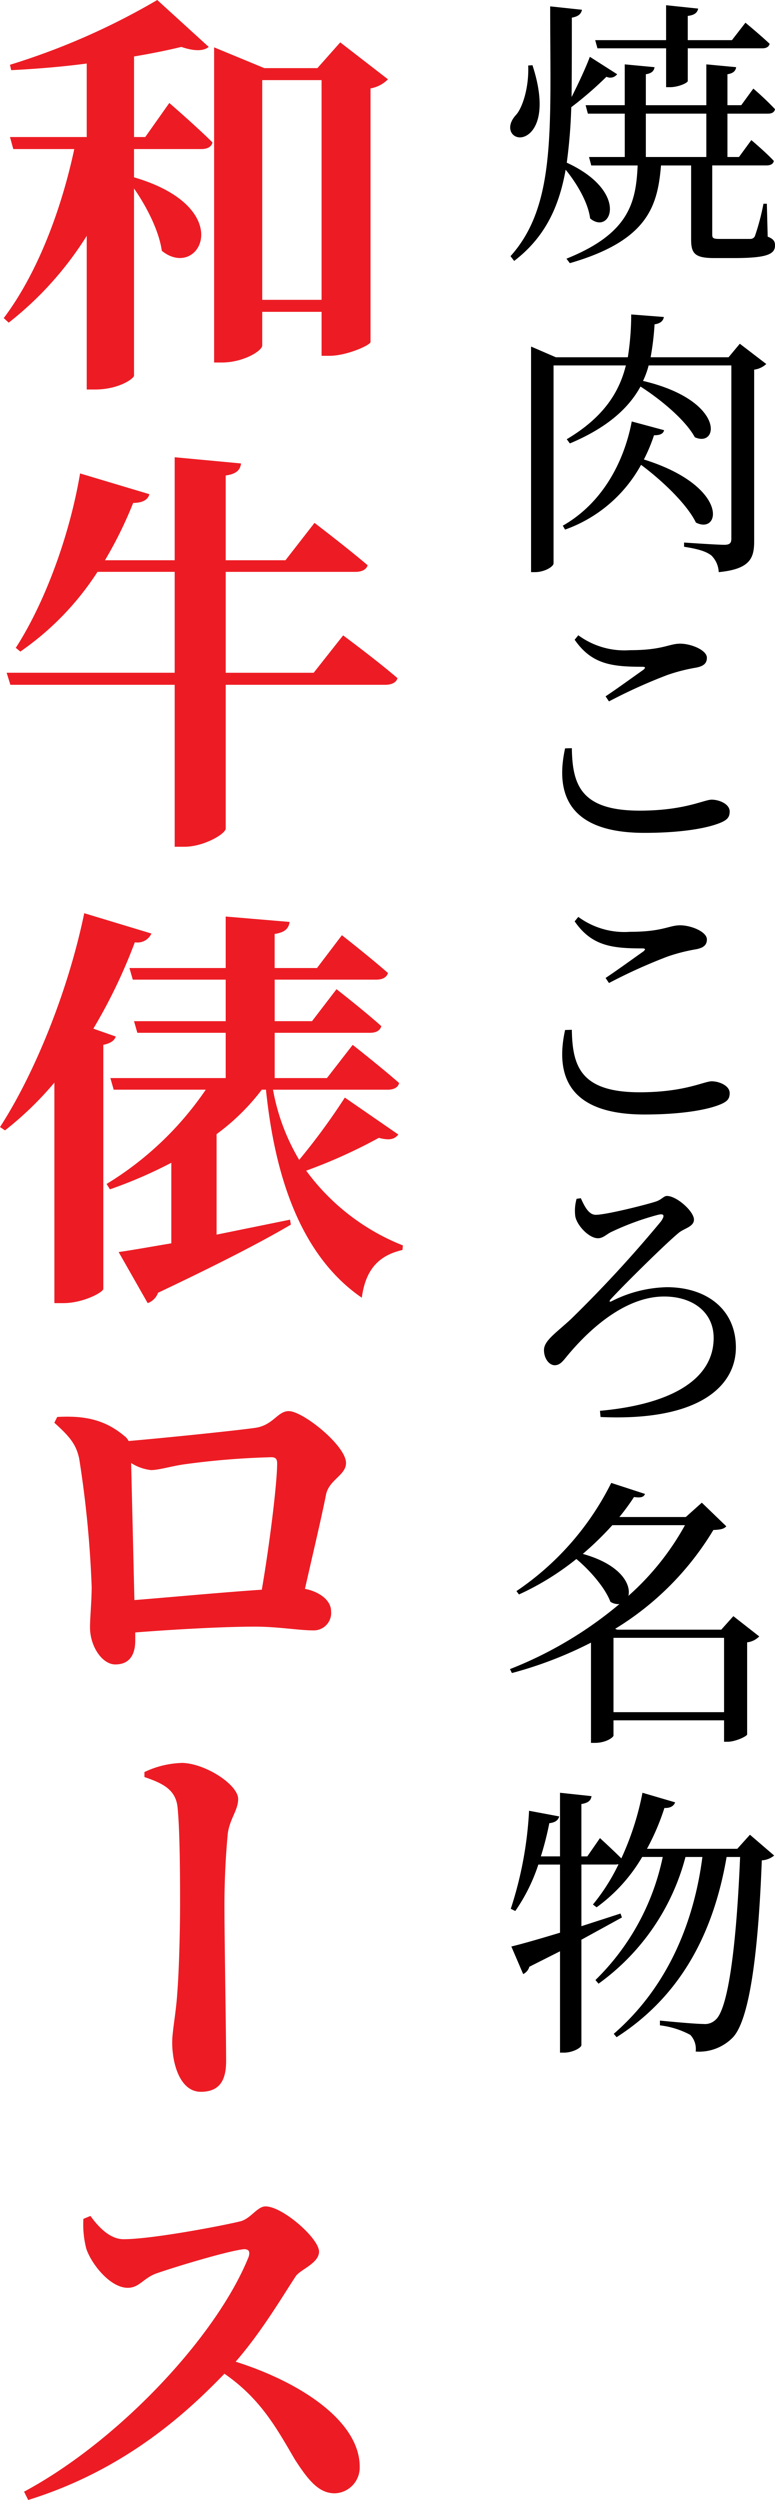 <svg id="menu-title2" xmlns="http://www.w3.org/2000/svg" xmlns:xlink="http://www.w3.org/1999/xlink" width="119.159" height="384.071" viewBox="0 0 119.159 384.071">
  <defs>
    <clipPath id="clip-path">
      <rect id="長方形_2929" data-name="長方形 2929" width="119.159" height="384.071" fill="none"/>
    </clipPath>
  </defs>
  <g id="グループ_1095" data-name="グループ 1095" clip-path="url(#clip-path)">
    <path id="パス_12769" data-name="パス 12769" d="M55.657,9.75c1.514,4.586,1.514,8.435-.26,10.3-2.033,2.033-4.544-.216-2.25-2.682.909-1,1.99-4.025,1.859-7.572Zm13.022,1.385a1.318,1.318,0,0,1-1.643.387A54.842,54.842,0,0,1,61.626,16.2a80.527,80.527,0,0,1-.692,8.524c9.691,4.454,6.794,11.248,3.591,8.566-.3-2.424-2.033-5.366-3.763-7.486-1.038,5.842-3.244,10.428-7.916,14.017l-.563-.734c7.051-7.832,6.1-19.6,6.1-38.376l4.888.52c-.131.65-.562,1.038-1.557,1.212,0,4.456,0,8.522-.042,12.2,1.08-2.119,2.292-4.759,2.811-6.186Zm18.3-1.083c-.086.563-.433.952-1.341,1.083v4.759h2.121l1.859-2.554A45.763,45.763,0,0,1,92.95,16.5c-.087.475-.476.692-1.083.692H85.638v6.662h1.774l1.9-2.6s2.206,1.859,3.46,3.2c-.086.475-.518.692-1.125.692H83.3v10.6c0,.563.129.692,1.123.692h4.761a.74.74,0,0,0,.692-.475,35.968,35.968,0,0,0,1.3-4.932h.52l.131,5.061c.907.345,1.125.736,1.125,1.341,0,1.341-1.212,1.946-6.274,1.946H83.6c-3.029,0-3.547-.734-3.547-2.9V25.152h-4.63c-.52,6.316-2.077,11.55-14.017,15.012l-.52-.692c9.734-3.894,10.687-8.739,10.946-14.319H64.7l-.345-1.3h5.495V17.192H64.179l-.347-1.3h6.015V9.62l4.586.433c-.087.563-.433.952-1.341,1.083v4.759h9.3V9.62Zm-5.842-9c-.128.605-.518,1-1.6,1.125V5.9H86.33l2.075-2.682s2.295,1.9,3.723,3.245c-.131.476-.52.692-1.126.692H79.538v5.019c0,.3-1.47.952-2.726.952h-.605V7.154H65.651L65.305,5.9h10.9V.534Zm-8.045,22.8h9.3V17.19h-9.3Z" transform="translate(26.209 0.268)"/>
    <path id="パス_12770" data-name="パス 12770" d="M74.79,32.558c-.089.562-.478.994-1.428,1.125a42.067,42.067,0,0,1-.607,5.061H84.739l1.73-2.077,4.068,3.115a3.386,3.386,0,0,1-1.861.867V67c0,2.6-.607,4.282-5.451,4.759A3.808,3.808,0,0,0,82.1,69.2c-.779-.605-1.946-.994-4.2-1.34v-.65s5.061.347,6.186.347c.821,0,1.083-.26,1.083-.952V40H72.452a13.072,13.072,0,0,1-.865,2.379c12.676,2.986,11.682,10.341,7.961,8.653-1.428-2.639-5.235-5.8-8.35-7.788-1.73,3.16-4.888,6.231-10.859,8.74l-.476-.649c5.755-3.418,8.09-7.312,9.086-11.335H57.831V70.413c0,.476-1.343,1.343-2.858,1.343h-.6V37.1l3.807,1.644H69.251a42.6,42.6,0,0,0,.52-6.576Zm.042,17.392c-.131.475-.476.779-1.557.779a25.17,25.17,0,0,1-1.557,3.72c13.152,4.109,11.81,11.637,8,9.691-1.385-2.855-5.234-6.489-8.435-8.869A21.552,21.552,0,0,1,59.6,65.222l-.345-.605c6.144-3.5,9.431-9.865,10.6-16.009Z" transform="translate(27.28 16.141)"/>
    <path id="パス_12771" data-name="パス 12771" d="M59.041,82.333c.087,5.581,1.341,9.6,10.425,9.6,6.923,0,9.909-1.688,11.075-1.688,1.126,0,2.769.65,2.769,1.817,0,.952-.431,1.385-1.859,1.9-2.033.736-5.8,1.385-11.248,1.385-10.948,0-13.89-5.279-12.2-12.98Zm.433-16.658c2.6,3.765,5.711,4.154,10.34,4.154.563,0,.607.131.216.476-1.428.994-3.85,2.769-5.8,4.067l.52.779a81.754,81.754,0,0,1,9-4.067,27.331,27.331,0,0,1,4.412-1.125c1.125-.218,1.644-.65,1.644-1.515,0-1.168-2.422-2.164-4.11-2.164-1.732,0-2.681,1-7.7,1a11.962,11.962,0,0,1-7.961-2.293Z" transform="translate(28.881 32.606)"/>
    <path id="パス_12772" data-name="パス 12772" d="M59.041,111.144c.087,5.581,1.341,9.6,10.425,9.6,6.923,0,9.909-1.688,11.075-1.688,1.126,0,2.769.65,2.769,1.817,0,.952-.431,1.385-1.859,1.9-2.033.736-5.8,1.385-11.248,1.385-10.948,0-13.89-5.279-12.2-12.98Zm.433-16.658c2.6,3.765,5.711,4.154,10.34,4.154.563,0,.607.131.216.476-1.428.994-3.85,2.769-5.8,4.067l.52.779a81.749,81.749,0,0,1,9-4.067,27.327,27.327,0,0,1,4.412-1.125c1.125-.218,1.644-.65,1.644-1.515,0-1.168-2.422-2.164-4.11-2.164-1.732,0-2.681,1-7.7,1a11.962,11.962,0,0,1-7.961-2.293Z" transform="translate(28.881 47.062)"/>
    <path id="パス_12773" data-name="パス 12773" d="M61.362,122.691c.562,1.254,1.212,2.551,2.292,2.551,1.6,0,7.788-1.557,9.216-2.032.952-.3,1.212-.865,1.73-.865,1.514,0,4.154,2.379,4.154,3.633,0,1.081-1.47,1.341-2.293,1.991-2.119,1.73-8.911,8.479-10.512,10.252-.3.345-.174.476.216.26a19.6,19.6,0,0,1,8.435-2.119c6.058,0,10.6,3.374,10.6,9.258,0,5.839-5.495,11.377-20.81,10.685l-.087-.952c10.988-.994,17.479-4.846,17.479-11.2,0-3.938-3.2-6.36-7.615-6.36-5.579,0-10.988,4.37-15.013,9.258-.6.736-1.038,1.3-1.816,1.3-.823,0-1.644-.994-1.644-2.337,0-1.427,1.819-2.6,4.11-4.714a192.046,192.046,0,0,0,13.887-15.057c.563-.823.563-1.255-.475-1a41.4,41.4,0,0,0-7.1,2.6c-.779.345-1.3,1-2.12,1-1.427,0-3.331-2.077-3.5-3.462a6.63,6.63,0,0,1,.215-2.6Z" transform="translate(27.945 61.389)"/>
    <path id="パス_12774" data-name="パス 12774" d="M72.974,153.392c-.173.432-.52.649-1.688.475a34.188,34.188,0,0,1-2.25,3.073h10.21l2.466-2.206,3.763,3.634c-.345.389-.821.518-1.988.563a44.779,44.779,0,0,1-15.1,15.184l.3.131H84.7l1.859-2.077,3.98,3.115a3.08,3.08,0,0,1-1.859.909V190.34c-.044.3-1.819,1.125-2.986,1.125h-.563v-3.289h-17v2.337c0,.26-1.125,1.125-2.856,1.125h-.605v-15.4a61.1,61.1,0,0,1-12.157,4.672l-.3-.605a60.428,60.428,0,0,0,16.829-9.994,2.2,2.2,0,0,1-1.385-.347c-.821-2.163-3.115-4.8-5.234-6.576a41.546,41.546,0,0,1-8.826,5.451l-.389-.518A43.358,43.358,0,0,0,67.783,151.7Zm-5.019,4.8a48.881,48.881,0,0,1-4.541,4.414c5.884,1.644,7.441,4.716,7.007,6.447a40.754,40.754,0,0,0,8.7-10.861ZM85.131,175.5h-17V186.92h17Z" transform="translate(26.196 76.119)"/>
    <path id="パス_12775" data-name="パス 12775" d="M59.865,204.9v-10.47H56.533a27.476,27.476,0,0,1-3.546,7.138l-.692-.345a57.92,57.92,0,0,0,2.811-15.057l4.63.867c-.131.563-.607.951-1.515,1.038a48.627,48.627,0,0,1-1.3,5.1h2.942V183.4l4.846.518c-.087.607-.434,1.039-1.559,1.212v8.046h.91l1.946-2.811s1.946,1.774,3.287,3.116A43.731,43.731,0,0,0,72.542,183.4l5.019,1.47c-.173.52-.692.91-1.644.865a35.949,35.949,0,0,1-2.682,6.274H87.121l1.946-2.163,3.723,3.2a3.281,3.281,0,0,1-1.9.736c-.563,14.926-1.991,24.617-4.457,27.213a7.253,7.253,0,0,1-5.71,2.163A3.155,3.155,0,0,0,79.9,220.6a13.142,13.142,0,0,0-4.672-1.47V218.4c2.164.216,5.581.52,6.663.52a2.347,2.347,0,0,0,1.9-.65c1.946-1.686,3.2-11.463,3.762-25.006H85.478c-1.948,11.335-6.794,21.2-16.916,27.689l-.434-.52c8.091-7.009,12.287-16.787,13.628-27.17h-2.6a34.856,34.856,0,0,1-13.369,19.469l-.476-.562A36.871,36.871,0,0,0,75.658,193.26H72.5A25.336,25.336,0,0,1,65.489,201l-.562-.433a30.388,30.388,0,0,0,3.936-6.187l-.39.044H63.153V203.9l6.013-1.946.218.605-6.231,3.418v16.18c0,.432-1.383,1.168-2.639,1.168h-.649V207.753l-4.717,2.379a1.79,1.79,0,0,1-.949,1.125l-1.819-4.24c1.472-.345,4.2-1.125,7.485-2.119" transform="translate(26.24 92.021)"/>
    <path id="パス_12776" data-name="パス 12776" d="M32.472,21.881c-.128.7-.829,1.021-1.723,1.021H20.415V27.24c16.076,4.72,10.015,15.949,4.273,11.292-.445-3.127-2.361-6.827-4.273-9.569V57.734c-.065.448-2.362,2.107-6,2.107H13.141v-23.6A51.86,51.86,0,0,1,1.148,49.569l-.766-.7C5.614,41.913,9.25,32.153,11.228,22.9H1.849l-.509-1.85h11.8V9.76c-3.828.511-7.847.83-11.61,1.021L1.34,9.952A106.855,106.855,0,0,0,23.988,0L31.9,7.208c-.766.638-2.17.7-4.212,0-2.1.511-4.592,1.02-7.27,1.467V21.052h1.721l3.7-5.231s4.211,3.636,6.635,6.06M33.94,55.693H32.727V7.273l7.719,3.19h8.165l3.51-3.956,7.338,5.677a5,5,0,0,1-2.681,1.4v38.98c-.126.511-3.7,2.1-6.316,2.1h-1.21V47.909H40.128v5.169c0,.827-2.934,2.615-6.187,2.615m6.187-9.632h9.123V12.311H40.128Z" transform="translate(0.192)" fill="#ed1c24"/>
    <path id="パス_12777" data-name="パス 12777" d="M22.625,52.452c-.192.83-1.021,1.341-2.488,1.341A62.691,62.691,0,0,1,15.8,62.6H26.516V46.775l10.207.955c-.126.894-.574,1.6-2.361,1.852V62.6h9.188l4.465-5.741s5.1,3.89,8.167,6.507c-.191.7-.957,1.02-1.852,1.02H34.363v15.5H47.888l4.531-5.743s5.166,3.828,8.356,6.572c-.191.7-.955,1.021-1.85,1.021H34.363v22.073c0,.829-3.38,2.807-6.316,2.807h-1.53V81.735H1.254L.68,79.884H26.516v-15.5H14.651A43.532,43.532,0,0,1,2.784,76.632l-.7-.575c4.211-6.507,8.167-16.65,9.888-26.794Z" transform="translate(0.341 23.47)" fill="#ed1c24"/>
    <path id="パス_12778" data-name="パス 12778" d="M23.285,96.545a2.347,2.347,0,0,1-2.553,1.341,82.2,82.2,0,0,1-6.379,13.27l3.447,1.212c-.192.574-.7,1.02-1.915,1.275v37.512c-.126.575-3.188,2.169-6.124,2.169h-1.4V119.449a51.168,51.168,0,0,1-7.591,7.336L0,126.274C5.166,118.3,10.4,105.733,12.951,93.42Zm37.959,30.878c-.574.7-1.276.958-3,.511a79.993,79.993,0,0,1-11.164,5.04,33.841,33.841,0,0,0,14.866,11.484l-.065.7c-3.637.829-5.678,3-6.252,7.336-10.335-7.082-13.588-20.8-14.738-31.962h-.637A33.674,33.674,0,0,1,33.3,127.36V142.8l11.292-2.3.126.766C40.381,143.819,33.875,147.2,24.3,151.73a2.616,2.616,0,0,1-1.593,1.593l-4.466-7.847c1.852-.254,4.658-.764,8.1-1.34V131.761a70.045,70.045,0,0,1-9.442,4.082l-.511-.827a49.65,49.65,0,0,0,15.247-14.483H17.479l-.509-1.786H34.7v-6.953H21.116l-.511-1.787H34.7v-6.379H20.415l-.511-1.786H34.7V93.931l9.825.829c-.128.958-.638,1.6-2.3,1.85v5.232H48.74L52.568,96.8s4.4,3.445,7.081,5.807c-.191.7-.894,1.02-1.786,1.02H42.233v6.379h5.741l3.765-4.912s4.339,3.382,6.89,5.678c-.192.7-.83,1.021-1.724,1.021H42.233v6.953H50.27l3.956-5.1s4.466,3.51,7.145,5.869c-.191.7-.83,1.021-1.786,1.021H41.977A32.005,32.005,0,0,0,46,131.315a101.057,101.057,0,0,0,7.019-9.569Z" transform="translate(0 46.875)" fill="#ed1c24"/>
    <path id="パス_12779" data-name="パス 12779" d="M16.346,148.185a2.281,2.281,0,0,1,.638.764c5.933-.509,17.033-1.658,19.584-2.041,2.681-.448,3.317-2.552,5.041-2.552,2.169,0,8.8,5.294,8.8,7.973,0,1.852-2.551,2.553-3.062,4.788-.7,3.571-2.041,9.185-3.253,14.545,2.041.381,4.019,1.658,4.019,3.444a2.679,2.679,0,0,1-2.807,2.936c-2.107,0-5.424-.575-8.868-.575-4.657,0-11.867.384-18.437.892v1.277c0,1.978-.766,3.639-3.062,3.639-2.041,0-3.893-2.808-3.893-5.68,0-1.595.255-4.019.255-6.252a164.44,164.44,0,0,0-1.912-19.648c-.448-2.17-1.406-3.382-3.828-5.552l.446-.892c3.762-.192,7.079.191,10.334,2.935m1.532,25.2c5.614-.446,13.78-1.212,19.586-1.595,1.212-7.016,2.359-16.395,2.359-19.394,0-.637-.192-.957-.892-.957A120.094,120.094,0,0,0,25.6,152.522c-1.913.257-3.954.894-5.168.894a7.107,7.107,0,0,1-3.062-1.086Z" transform="translate(2.793 72.433)" fill="#ed1c24"/>
    <path id="パス_12780" data-name="パス 12780" d="M20.46,180.343c3.573,0,8.74,3.317,8.74,5.549,0,1.724-1.275,3-1.595,5.3a119.586,119.586,0,0,0-.511,12.121c0,3.763.255,18.946.255,22.839,0,2.807-.892,4.722-3.891,4.722-3.125,0-4.4-4.148-4.4-7.593,0-1.723.574-4.466.766-7.4.318-3.956.446-10.335.446-14.163,0-5.1-.065-11.355-.383-14.48-.255-2.807-2.3-3.765-5.1-4.722v-.764a14.258,14.258,0,0,1,5.677-1.4" transform="translate(7.418 90.489)" fill="#ed1c24"/>
    <path id="パス_12781" data-name="パス 12781" d="M12.671,227.18c1.341,1.85,3.062,3.573,5.1,3.573,4.339,0,15.057-2.041,17.928-2.742,1.593-.383,2.615-2.3,3.891-2.3,2.615,0,8.228,4.912,8.228,6.953,0,1.787-2.87,2.744-3.573,3.765-2.1,3.19-5.294,8.613-9.249,13.142,10.08,3.19,19.075,9.186,19.075,16.139a3.967,3.967,0,0,1-3.828,4.083c-2.425,0-4.019-1.913-6.124-5.166-2.807-4.786-5.232-9.315-10.846-13.207C27.6,257.292,18.094,266.16,3.1,270.817l-.638-1.276C16.882,261.821,32,245.808,36.979,233.5c.317-.958-.065-1.213-.7-1.213-2.424.255-10.271,2.618-13.4,3.7-2.042.7-2.679,2.235-4.466,2.235-2.744,0-5.614-3.7-6.379-6a14.8,14.8,0,0,1-.448-4.592Z" transform="translate(1.236 113.254)" fill="#ed1c24"/>
  </g>
</svg>
